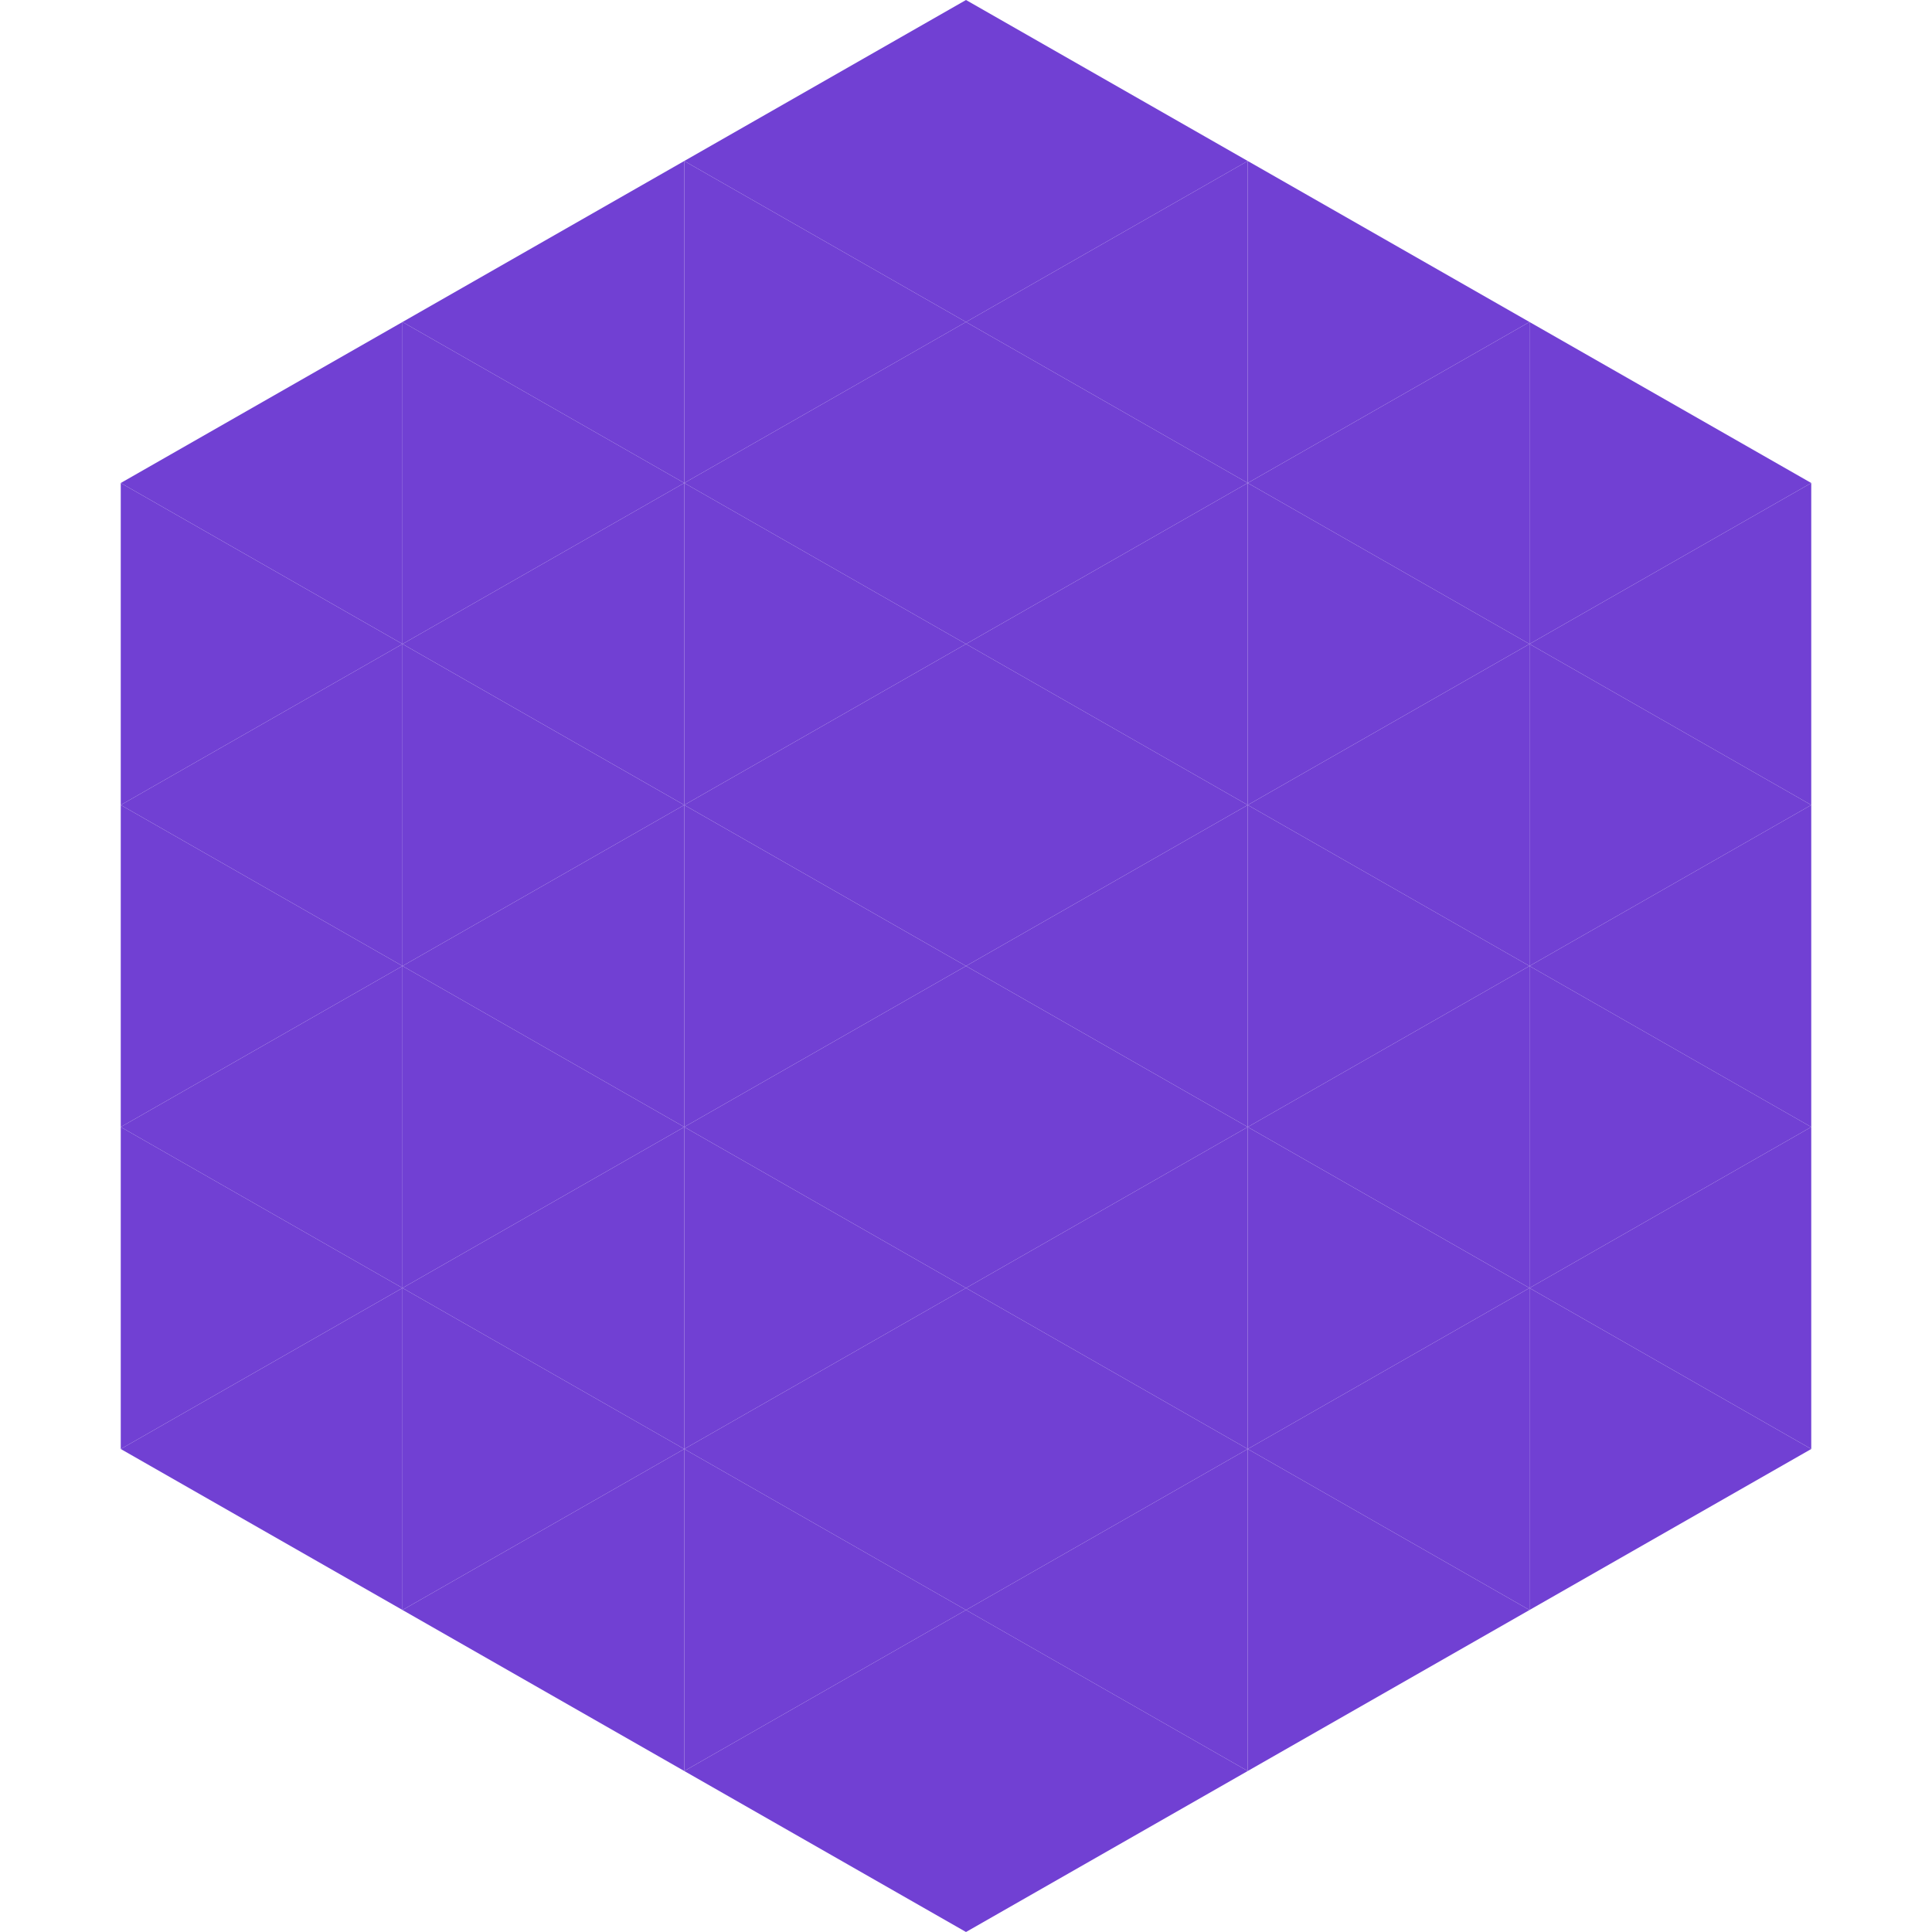 <?xml version="1.0"?>
<!-- Generated by SVGo -->
<svg width="240" height="240"
     xmlns="http://www.w3.org/2000/svg"
     xmlns:xlink="http://www.w3.org/1999/xlink">
<polygon points="50,40 15,60 50,80" style="fill:rgb(113,64,211)" />
<polygon points="190,40 225,60 190,80" style="fill:rgb(113,64,211)" />
<polygon points="15,60 50,80 15,100" style="fill:rgb(113,64,211)" />
<polygon points="225,60 190,80 225,100" style="fill:rgb(113,64,211)" />
<polygon points="50,80 15,100 50,120" style="fill:rgb(113,64,211)" />
<polygon points="190,80 225,100 190,120" style="fill:rgb(113,64,211)" />
<polygon points="15,100 50,120 15,140" style="fill:rgb(113,64,211)" />
<polygon points="225,100 190,120 225,140" style="fill:rgb(113,64,211)" />
<polygon points="50,120 15,140 50,160" style="fill:rgb(113,64,211)" />
<polygon points="190,120 225,140 190,160" style="fill:rgb(113,64,211)" />
<polygon points="15,140 50,160 15,180" style="fill:rgb(113,64,211)" />
<polygon points="225,140 190,160 225,180" style="fill:rgb(113,64,211)" />
<polygon points="50,160 15,180 50,200" style="fill:rgb(113,64,211)" />
<polygon points="190,160 225,180 190,200" style="fill:rgb(113,64,211)" />
<polygon points="15,180 50,200 15,220" style="fill:rgb(255,255,255); fill-opacity:0" />
<polygon points="225,180 190,200 225,220" style="fill:rgb(255,255,255); fill-opacity:0" />
<polygon points="50,0 85,20 50,40" style="fill:rgb(255,255,255); fill-opacity:0" />
<polygon points="190,0 155,20 190,40" style="fill:rgb(255,255,255); fill-opacity:0" />
<polygon points="85,20 50,40 85,60" style="fill:rgb(113,64,211)" />
<polygon points="155,20 190,40 155,60" style="fill:rgb(113,64,211)" />
<polygon points="50,40 85,60 50,80" style="fill:rgb(113,64,211)" />
<polygon points="190,40 155,60 190,80" style="fill:rgb(113,64,211)" />
<polygon points="85,60 50,80 85,100" style="fill:rgb(113,64,211)" />
<polygon points="155,60 190,80 155,100" style="fill:rgb(113,64,211)" />
<polygon points="50,80 85,100 50,120" style="fill:rgb(113,64,211)" />
<polygon points="190,80 155,100 190,120" style="fill:rgb(113,64,211)" />
<polygon points="85,100 50,120 85,140" style="fill:rgb(113,64,211)" />
<polygon points="155,100 190,120 155,140" style="fill:rgb(113,64,211)" />
<polygon points="50,120 85,140 50,160" style="fill:rgb(113,64,211)" />
<polygon points="190,120 155,140 190,160" style="fill:rgb(113,64,211)" />
<polygon points="85,140 50,160 85,180" style="fill:rgb(113,64,211)" />
<polygon points="155,140 190,160 155,180" style="fill:rgb(113,64,211)" />
<polygon points="50,160 85,180 50,200" style="fill:rgb(113,64,211)" />
<polygon points="190,160 155,180 190,200" style="fill:rgb(113,64,211)" />
<polygon points="85,180 50,200 85,220" style="fill:rgb(113,64,211)" />
<polygon points="155,180 190,200 155,220" style="fill:rgb(113,64,211)" />
<polygon points="120,0 85,20 120,40" style="fill:rgb(113,64,211)" />
<polygon points="120,0 155,20 120,40" style="fill:rgb(113,64,211)" />
<polygon points="85,20 120,40 85,60" style="fill:rgb(113,64,211)" />
<polygon points="155,20 120,40 155,60" style="fill:rgb(113,64,211)" />
<polygon points="120,40 85,60 120,80" style="fill:rgb(113,64,211)" />
<polygon points="120,40 155,60 120,80" style="fill:rgb(113,64,211)" />
<polygon points="85,60 120,80 85,100" style="fill:rgb(113,64,211)" />
<polygon points="155,60 120,80 155,100" style="fill:rgb(113,64,211)" />
<polygon points="120,80 85,100 120,120" style="fill:rgb(113,64,211)" />
<polygon points="120,80 155,100 120,120" style="fill:rgb(113,64,211)" />
<polygon points="85,100 120,120 85,140" style="fill:rgb(113,64,211)" />
<polygon points="155,100 120,120 155,140" style="fill:rgb(113,64,211)" />
<polygon points="120,120 85,140 120,160" style="fill:rgb(113,64,211)" />
<polygon points="120,120 155,140 120,160" style="fill:rgb(113,64,211)" />
<polygon points="85,140 120,160 85,180" style="fill:rgb(113,64,211)" />
<polygon points="155,140 120,160 155,180" style="fill:rgb(113,64,211)" />
<polygon points="120,160 85,180 120,200" style="fill:rgb(113,64,211)" />
<polygon points="120,160 155,180 120,200" style="fill:rgb(113,64,211)" />
<polygon points="85,180 120,200 85,220" style="fill:rgb(113,64,211)" />
<polygon points="155,180 120,200 155,220" style="fill:rgb(113,64,211)" />
<polygon points="120,200 85,220 120,240" style="fill:rgb(113,64,211)" />
<polygon points="120,200 155,220 120,240" style="fill:rgb(113,64,211)" />
<polygon points="85,220 120,240 85,260" style="fill:rgb(255,255,255); fill-opacity:0" />
<polygon points="155,220 120,240 155,260" style="fill:rgb(255,255,255); fill-opacity:0" />
</svg>
